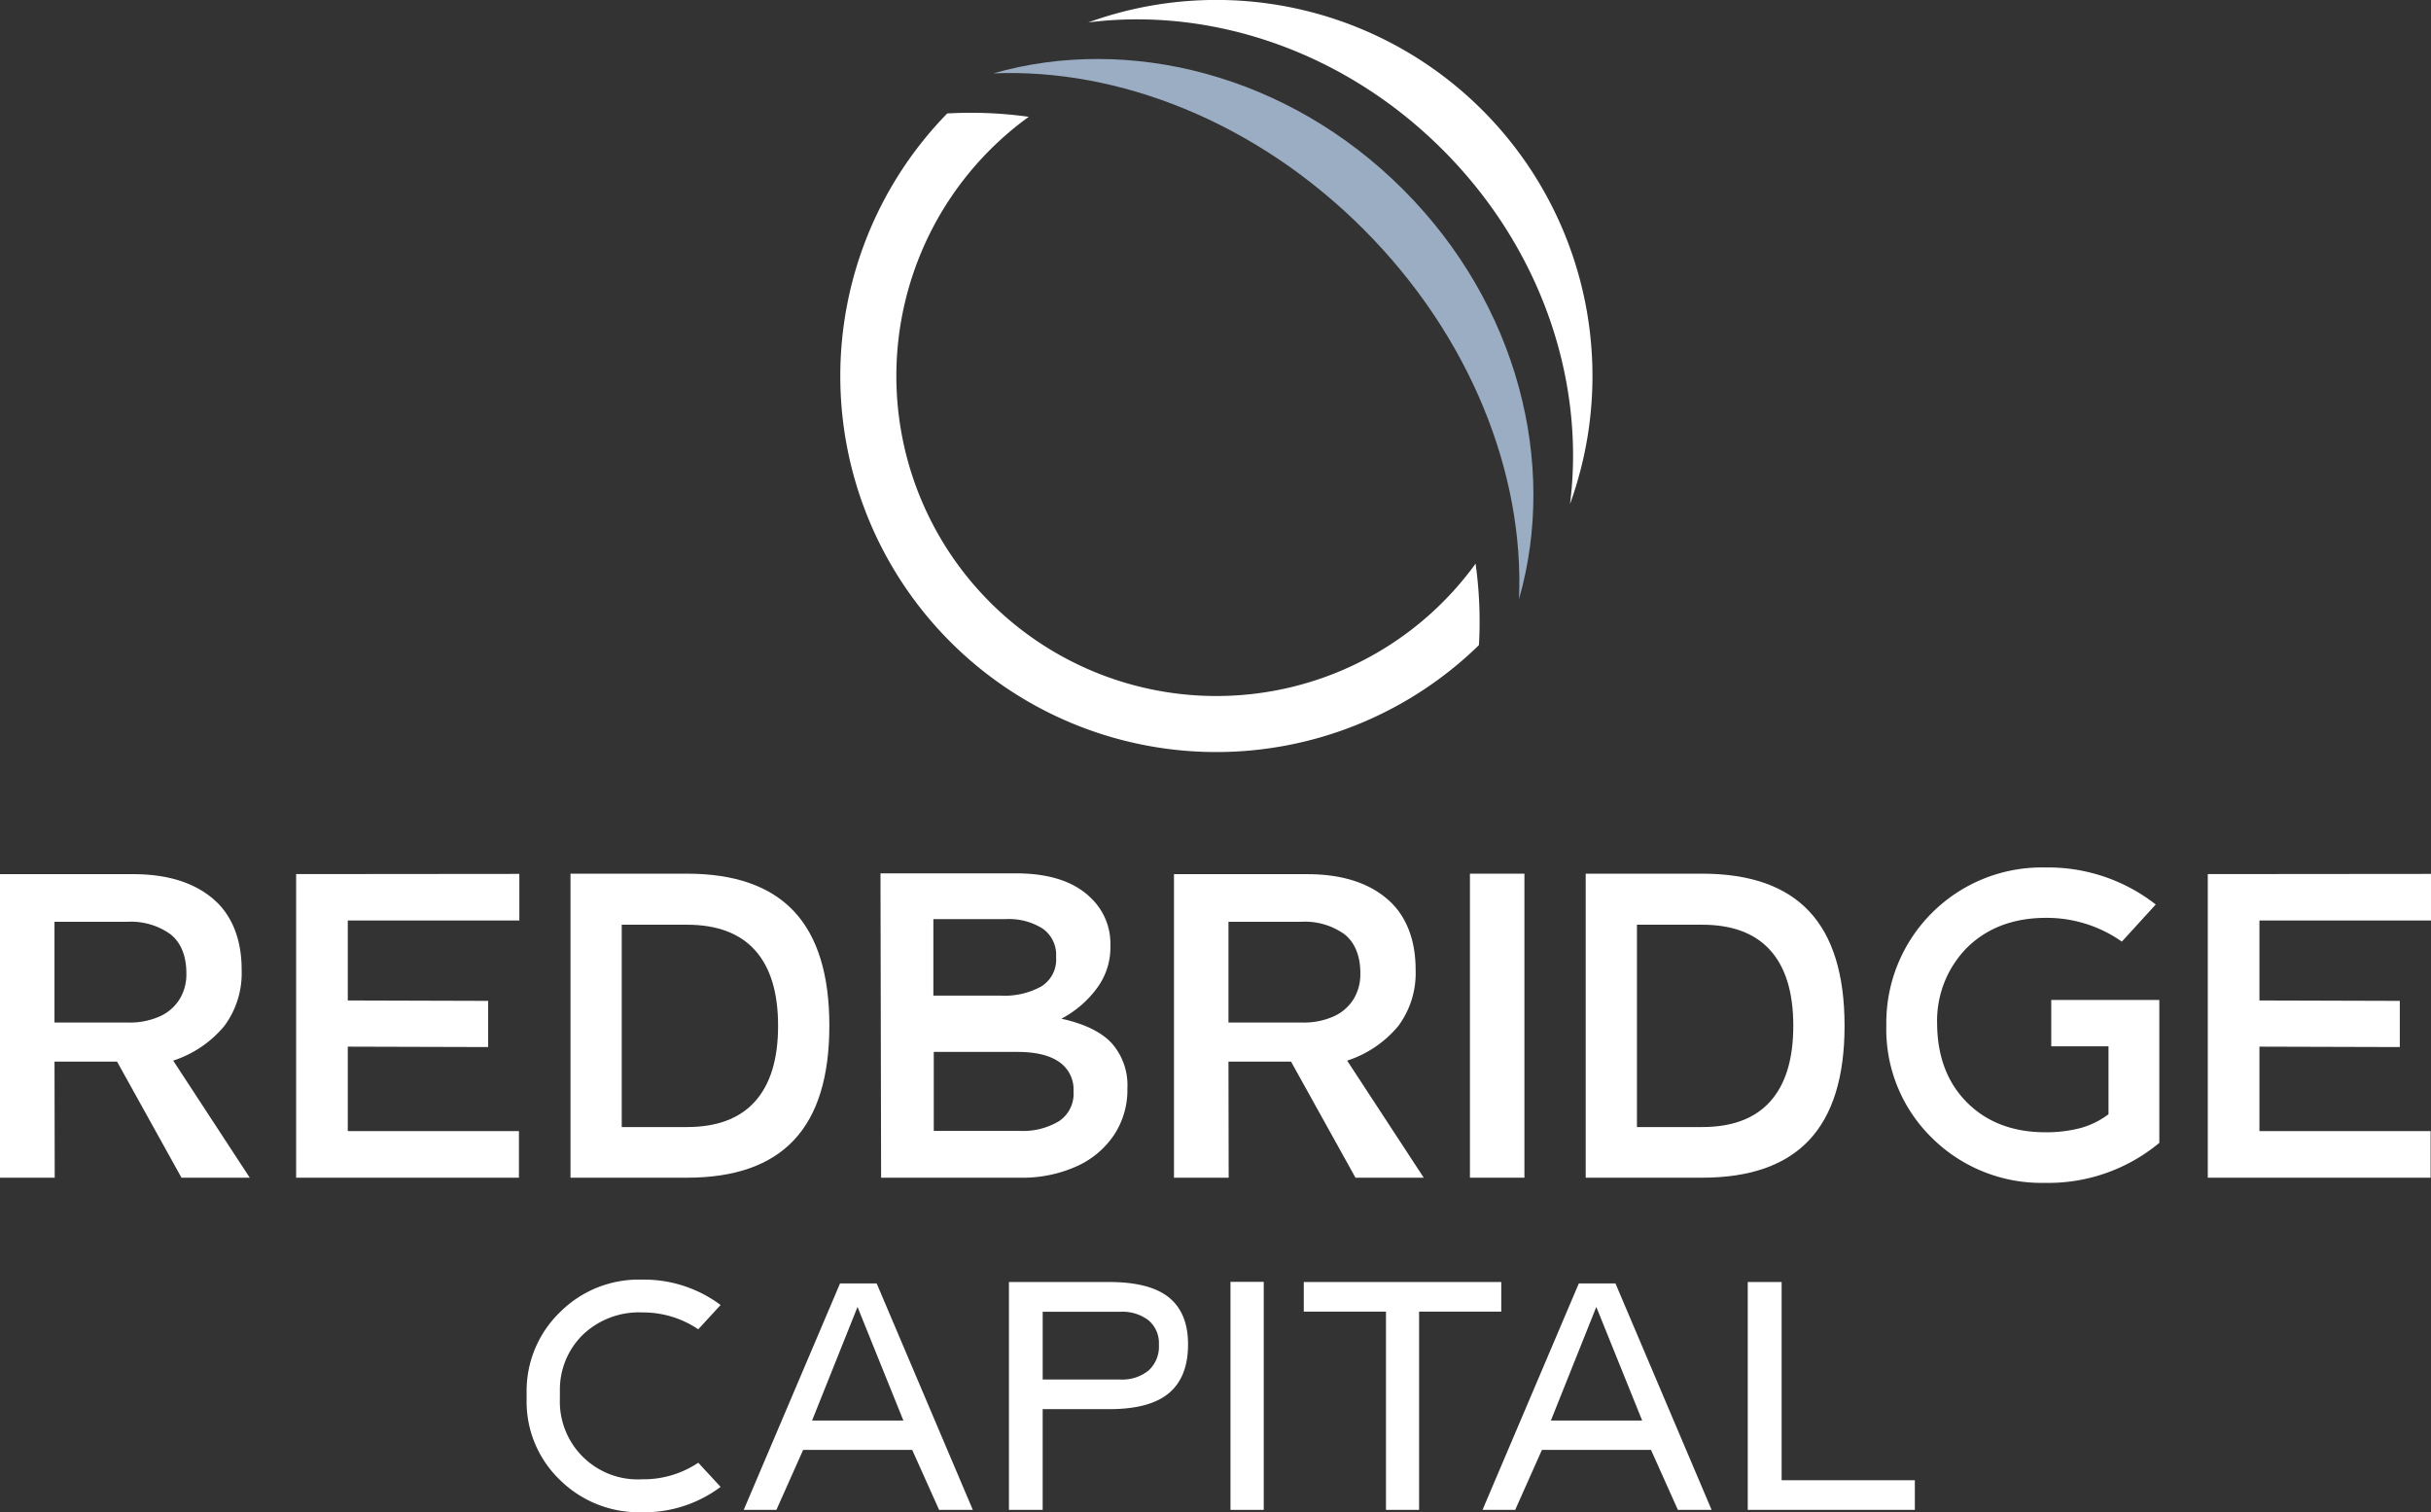 <?xml version="1.0" encoding="UTF-8"?>
<svg xmlns="http://www.w3.org/2000/svg" width="433.933" height="269.949" viewBox="0 0 433.933 269.949">
  <rect x="0" y="0" width="433.933" height="269.949" fill="#333333" stroke="none"/>
  <g id="Group_221" data-name="Group 221" transform="translate(-2110 -228)">
    <g id="Group_219" data-name="Group 219" transform="translate(1374.567 619)">
      <path id="Path_1" data-name="Path 1" d="M389.406,123.525h29.828v-5.288H395.453V82.85h-6.047Z" transform="translate(658 -245)" fill="#fff"></path>
      <path id="Path_2" data-name="Path 2" d="M362.374,87.3l8.189,20.284h-16.3Zm14.561,36.228h6.02L365.791,83.1h-6.536l-17.192,40.43h5.83l4.773-10.711h19.47Z" transform="translate(658 -245)" fill="#fff"></path>
      <path id="Path_3" data-name="Path 3" d="M330.739,88.138h14.67V82.85H310.158v5.288h14.67v35.387h5.911Z" transform="translate(658 -245)" fill="#fff"></path>
      <rect id="Rectangle_1" data-name="Rectangle 1" width="5.938" height="40.702" transform="translate(955.073 -162.177)" fill="#fff"></rect>
      <path id="Path_4" data-name="Path 4" d="M277.462,88.165a7.62,7.62,0,0,1,4.976,1.519,5.316,5.316,0,0,1,1.858,4.365,5.752,5.752,0,0,1-1.858,4.61,7.488,7.488,0,0,1-5.057,1.6H263.552V88.165Zm-2.033,17.382q7.266,0,10.67-2.874t3.4-8.7q0-5.586-3.4-8.352T275.4,82.85h-17.87v40.675h6.02V105.547Z" transform="translate(658 -245)" fill="#fff"></path>
      <path id="Path_5" data-name="Path 5" d="M230.5,87.3l8.188,20.284h-16.3Zm14.561,36.228h6.02L233.916,83.1h-6.535l-17.192,40.43h5.83l4.773-10.711h19.469Z" transform="translate(658 -245)" fill="#fff"></path>
      <path id="Path_6" data-name="Path 6" d="M191.987,123.949a22.689,22.689,0,0,0,14.074-4.528l-3.987-4.312a17.548,17.548,0,0,1-10.033,2.956,13.9,13.9,0,0,1-14.668-14.453c0-.081,0-.587,0-.669,0-.106,0-.637,0-.742a13.711,13.711,0,0,1,4.011-9.851,14.48,14.48,0,0,1,10.71-4.067,17.562,17.562,0,0,1,9.979,3.01l3.987-4.339a22.836,22.836,0,0,0-14.074-4.528,19.867,19.867,0,0,0-14.643,5.857,19.567,19.567,0,0,0-5.91,14.265c0,.081,0,.586,0,.666v.629a19.359,19.359,0,0,0,5.884,14.276,20.063,20.063,0,0,0,14.67,5.83" transform="translate(658 -245)" fill="#fff"></path>
    </g>
    <g id="Group_218" data-name="Group 218" transform="translate(1280.567 619)">
      <path id="Path_7" data-name="Path 7" d="M414.252,27.64v.145A8.5,8.5,0,0,1,413,32.431a8.081,8.081,0,0,1-3.579,3.037,13.066,13.066,0,0,1-5.477,1.066H390.715V18.544H403.73a12.137,12.137,0,0,1,7.684,2.224c1.892,1.482,2.838,3.956,2.838,6.872m-.868,36.589h12.184L411.9,43.331a19.783,19.783,0,0,0,9.129-6.182,15.771,15.771,0,0,0,3.091-9.979v-.144c0-4.845-1.434-8.975-4.3-11.844q-5.242-5.133-15.077-5.134H380.989V64.229h9.762l-.036-20.717h11.171Z" transform="translate(658 -245)" fill="#fff"></path>
      <path id="Path_8" data-name="Path 8" d="M204.7,27.64v.145a8.5,8.5,0,0,1-1.248,4.646,8.081,8.081,0,0,1-3.579,3.037,13.068,13.068,0,0,1-5.478,1.066H181.159V18.544h13.015a12.137,12.137,0,0,1,7.684,2.224c1.892,1.482,2.838,3.956,2.838,6.872m-.868,36.589h12.184l-13.666-20.9a19.783,19.783,0,0,0,9.129-6.182,15.771,15.771,0,0,0,3.091-9.979v-.144c0-4.845-1.434-8.975-4.3-11.844q-5.243-5.133-15.077-5.134H171.433V64.229H181.2l-.036-20.717H192.33Z" transform="translate(658 -245)" fill="#fff"></path>
      <path id="Path_9" data-name="Path 9" d="M233.513,18.312h30.623V10l-39.843.036v54.2h39.771V55.913H233.513V40.837l25.055.072V32.666l-25.055-.073Z" transform="translate(658 -245)" fill="#fff"></path>
      <path id="Path_10" data-name="Path 10" d="M294.055,19.072q8.063,0,12.166,4.573t4.1,13.467q0,8.9-4.1,13.487T294.055,55.19H282.413V19.072Zm0,45.157q12.8,0,19.108-6.725t6.309-20.392q0-13.7-6.309-20.427T294.055,9.96H273.266V64.229Z" transform="translate(658 -245)" fill="#fff"></path>
      <path id="Path_11" data-name="Path 11" d="M363.058,48.755V48.9a5.852,5.852,0,0,1-2.622,5.26,12.525,12.525,0,0,1-6.959,1.717H338.111v-14.1h14.968q4.845,0,7.412,1.789a5.933,5.933,0,0,1,2.567,5.189m-3.109-24V24.9a5.635,5.635,0,0,1-2.676,5.206,13.526,13.526,0,0,1-7.086,1.627H338.039V18.069h12.943a11.3,11.3,0,0,1,6.544,1.681,5.7,5.7,0,0,1,2.423,5.007m-6.436,39.472a23.531,23.531,0,0,0,10.123-2.043,15.777,15.777,0,0,0,6.689-5.64,14.582,14.582,0,0,0,2.35-8.153v-.181a11.3,11.3,0,0,0-2.784-7.972q-2.784-3.018-9-4.393a18.628,18.628,0,0,0,6.581-5.775,12.155,12.155,0,0,0,2.169-7.195v-.145a11.258,11.258,0,0,0-3.435-8.387Q361.756,9.9,352.754,9.9H328.6l.109,54.331Z" transform="translate(658 -245)" fill="#fff"></path>
      <rect id="Rectangle_2" data-name="Rectangle 2" width="9.725" height="54.269" transform="translate(1091.817 -235.04)" fill="#fff"></rect>
      <path id="Path_12" data-name="Path 12" d="M475.27,19.072q8.063,0,12.165,4.573t4.1,13.467q0,8.9-4.1,13.487T475.27,55.19H463.628V19.072Zm0,45.157q12.8,0,19.108-6.725t6.308-20.392q0-13.7-6.308-20.427T475.27,9.96H454.48V64.229Z" transform="translate(658 -245)" fill="#fff"></path>
      <path id="Path_13" data-name="Path 13" d="M574.743,18.312h30.623V10l-39.843.036v54.2h39.771V55.913H574.743V40.837l25.055.072V32.666l-25.055-.073Z" transform="translate(658 -245)" fill="#fff"></path>
      <path id="Path_14" data-name="Path 14" d="M536.441,8.851a27.754,27.754,0,0,0-28.3,28.188,27.1,27.1,0,0,0,8.1,20.043,27.759,27.759,0,0,0,20.2,8.069,30.958,30.958,0,0,0,20.43-7.14V32.5H537.582v8.274H547.8V52.9l-.094.07a14.674,14.674,0,0,1-5,2.423,24.143,24.143,0,0,1-6.191.726c-5.715,0-10.392-1.767-13.9-5.252-3.535-3.484-5.353-8.212-5.405-14.053a18.57,18.57,0,0,1,5.29-13.6c3.587-3.562,8.341-5.368,14.131-5.368a23.29,23.29,0,0,1,13.552,4.239l6.051-6.627a31.179,31.179,0,0,0-19.792-6.606" transform="translate(658 -245)" fill="#fff"></path>
    </g>
    <g id="Group_220" data-name="Group 220" transform="translate(1602 473)">
      <path id="Path_15" data-name="Path 15" d="M44.264,4a67.135,67.135,0,0,1,85.981,85.982C133,68.244,125.3,44.521,107.514,26.732h0C89.724,8.942,66,1.245,44.264,4m69.129,96.614A57.12,57.12,0,1,1,33.632,20.852a74.345,74.345,0,0,0-14.551-.6,67.115,67.115,0,0,0,94.908,94.908,74.336,74.336,0,0,0-.6-14.55" transform="translate(658 -245)" fill="#fff"></path>
      <path id="Path_16" data-name="Path 16" d="M93.355,40.89c19.214,19.214,28.74,43.783,27.788,66.057,6.92-24.163-.175-52.6-20.708-73.137S51.461,6.183,27.3,13.1c22.274-.952,46.843,8.574,66.057,27.788" transform="translate(658 -245)" fill="#9badc3"></path>
    </g>
  </g>
</svg>
